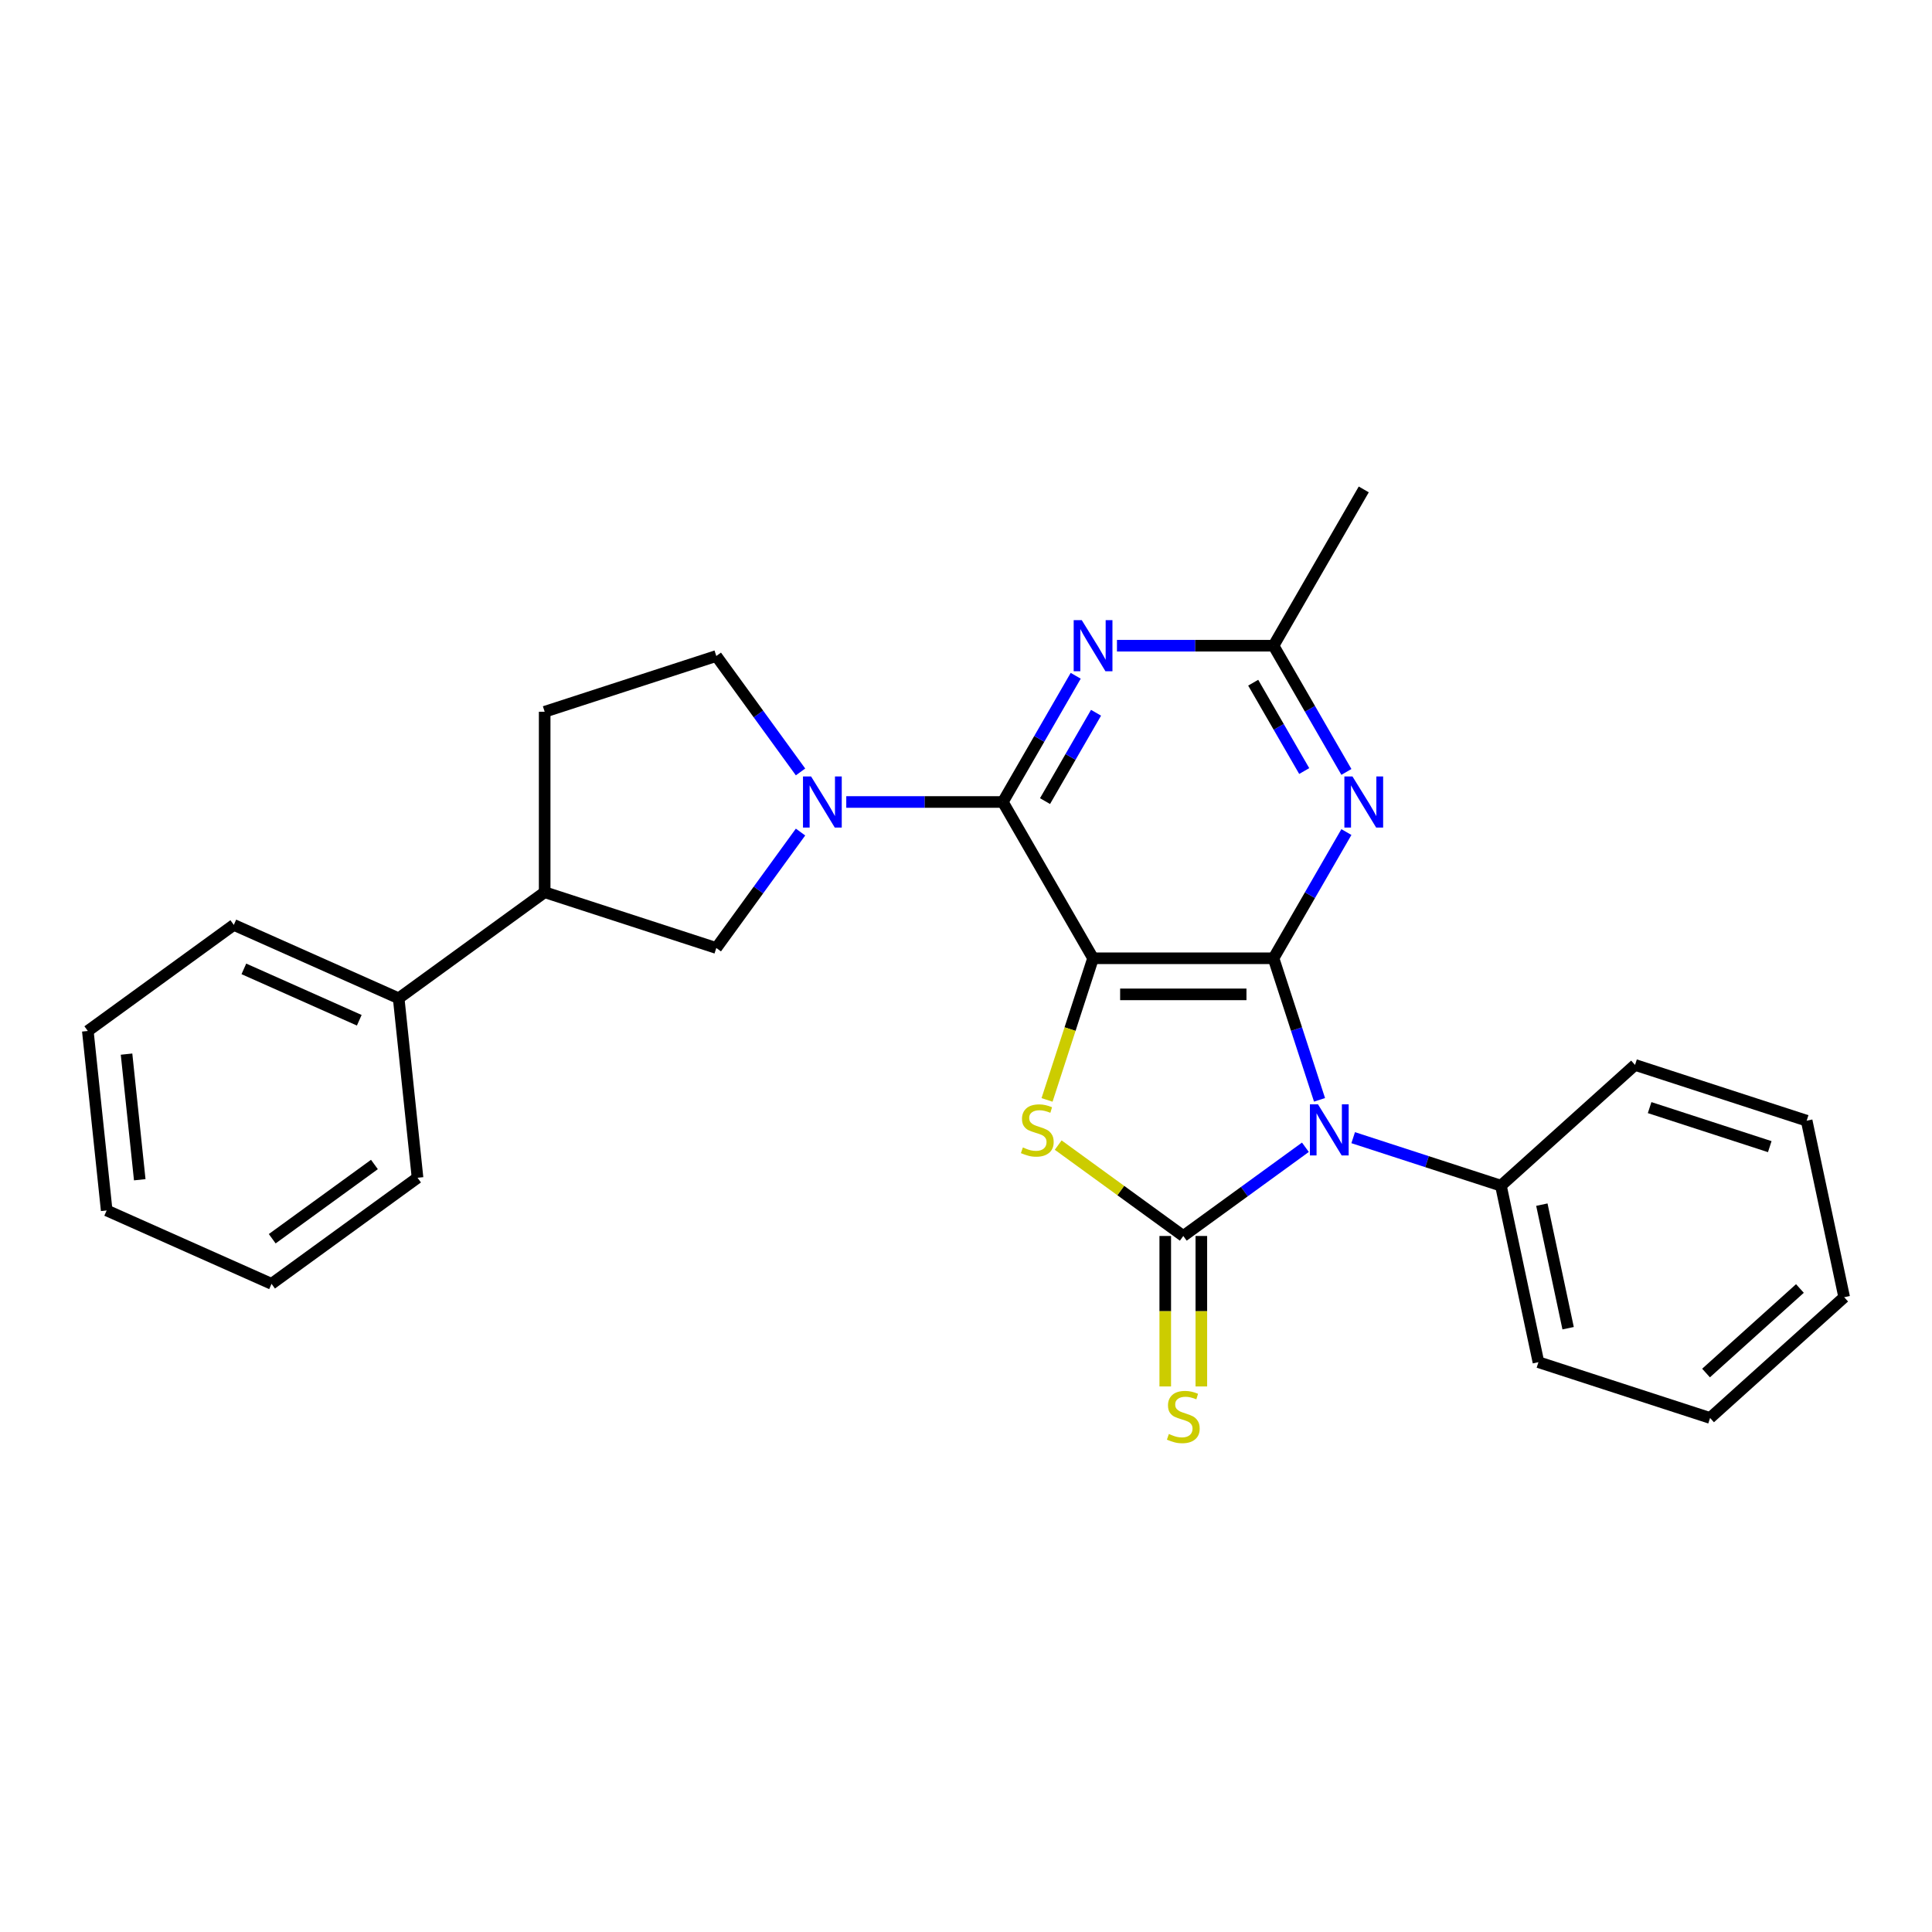 <?xml version='1.0' encoding='iso-8859-1'?>
<svg version='1.1' baseProfile='full'
              xmlns='http://www.w3.org/2000/svg'
                      xmlns:rdkit='http://www.rdkit.org/xml'
                      xmlns:xlink='http://www.w3.org/1999/xlink'
                  xml:space='preserve'
width='1000px' height='1000px' viewBox='0 0 1000 1000'>
<!-- END OF HEADER -->
<rect style='opacity:1.0;fill:#FFFFFF;stroke:none' width='1000' height='1000' x='0' y='0'> </rect>
<path class='bond-1' d='M 565.769,496.003 L 659.176,496.003' style='fill:none;fill-rule:evenodd;stroke:#000000;stroke-width:6px;stroke-linecap:butt;stroke-linejoin:miter;stroke-opacity:1' />
<path class='bond-1' d='M 579.78,514.684 L 645.165,514.684' style='fill:none;fill-rule:evenodd;stroke:#000000;stroke-width:6px;stroke-linecap:butt;stroke-linejoin:miter;stroke-opacity:1' />
<path class='bond-3' d='M 565.769,496.003 L 553.859,532.658' style='fill:none;fill-rule:evenodd;stroke:#000000;stroke-width:6px;stroke-linecap:butt;stroke-linejoin:miter;stroke-opacity:1' />
<path class='bond-3' d='M 553.859,532.658 L 541.949,569.314' style='fill:none;fill-rule:evenodd;stroke:#CCCC00;stroke-width:6px;stroke-linecap:butt;stroke-linejoin:miter;stroke-opacity:1' />
<path class='bond-4' d='M 565.769,496.003 L 519.066,415.11' style='fill:none;fill-rule:evenodd;stroke:#000000;stroke-width:6px;stroke-linecap:butt;stroke-linejoin:miter;stroke-opacity:1' />
<path class='bond-0' d='M 682.984,569.276 L 671.08,532.64' style='fill:none;fill-rule:evenodd;stroke:#0000FF;stroke-width:6px;stroke-linecap:butt;stroke-linejoin:miter;stroke-opacity:1' />
<path class='bond-0' d='M 671.08,532.64 L 659.176,496.003' style='fill:none;fill-rule:evenodd;stroke:#000000;stroke-width:6px;stroke-linecap:butt;stroke-linejoin:miter;stroke-opacity:1' />
<path class='bond-11' d='M 700.407,588.856 L 738.641,601.279' style='fill:none;fill-rule:evenodd;stroke:#0000FF;stroke-width:6px;stroke-linecap:butt;stroke-linejoin:miter;stroke-opacity:1' />
<path class='bond-11' d='M 738.641,601.279 L 776.875,613.702' style='fill:none;fill-rule:evenodd;stroke:#000000;stroke-width:6px;stroke-linecap:butt;stroke-linejoin:miter;stroke-opacity:1' />
<path class='bond-27' d='M 675.673,593.823 L 644.073,616.782' style='fill:none;fill-rule:evenodd;stroke:#0000FF;stroke-width:6px;stroke-linecap:butt;stroke-linejoin:miter;stroke-opacity:1' />
<path class='bond-27' d='M 644.073,616.782 L 612.473,639.741' style='fill:none;fill-rule:evenodd;stroke:#000000;stroke-width:6px;stroke-linecap:butt;stroke-linejoin:miter;stroke-opacity:1' />
<path class='bond-6' d='M 659.176,496.003 L 678.035,463.337' style='fill:none;fill-rule:evenodd;stroke:#000000;stroke-width:6px;stroke-linecap:butt;stroke-linejoin:miter;stroke-opacity:1' />
<path class='bond-6' d='M 678.035,463.337 L 696.895,430.672' style='fill:none;fill-rule:evenodd;stroke:#0000FF;stroke-width:6px;stroke-linecap:butt;stroke-linejoin:miter;stroke-opacity:1' />
<path class='bond-2' d='M 612.473,639.741 L 580.097,616.219' style='fill:none;fill-rule:evenodd;stroke:#000000;stroke-width:6px;stroke-linecap:butt;stroke-linejoin:miter;stroke-opacity:1' />
<path class='bond-2' d='M 580.097,616.219 L 547.722,592.697' style='fill:none;fill-rule:evenodd;stroke:#CCCC00;stroke-width:6px;stroke-linecap:butt;stroke-linejoin:miter;stroke-opacity:1' />
<path class='bond-10' d='M 603.132,639.741 L 603.132,678.682' style='fill:none;fill-rule:evenodd;stroke:#000000;stroke-width:6px;stroke-linecap:butt;stroke-linejoin:miter;stroke-opacity:1' />
<path class='bond-10' d='M 603.132,678.682 L 603.132,717.623' style='fill:none;fill-rule:evenodd;stroke:#CCCC00;stroke-width:6px;stroke-linecap:butt;stroke-linejoin:miter;stroke-opacity:1' />
<path class='bond-10' d='M 621.813,639.741 L 621.813,678.682' style='fill:none;fill-rule:evenodd;stroke:#000000;stroke-width:6px;stroke-linecap:butt;stroke-linejoin:miter;stroke-opacity:1' />
<path class='bond-10' d='M 621.813,678.682 L 621.813,717.623' style='fill:none;fill-rule:evenodd;stroke:#CCCC00;stroke-width:6px;stroke-linecap:butt;stroke-linejoin:miter;stroke-opacity:1' />
<path class='bond-5' d='M 519.066,415.11 L 478.546,415.11' style='fill:none;fill-rule:evenodd;stroke:#000000;stroke-width:6px;stroke-linecap:butt;stroke-linejoin:miter;stroke-opacity:1' />
<path class='bond-5' d='M 478.546,415.11 L 438.026,415.11' style='fill:none;fill-rule:evenodd;stroke:#0000FF;stroke-width:6px;stroke-linecap:butt;stroke-linejoin:miter;stroke-opacity:1' />
<path class='bond-7' d='M 519.066,415.11 L 537.925,382.445' style='fill:none;fill-rule:evenodd;stroke:#000000;stroke-width:6px;stroke-linecap:butt;stroke-linejoin:miter;stroke-opacity:1' />
<path class='bond-7' d='M 537.925,382.445 L 556.785,349.779' style='fill:none;fill-rule:evenodd;stroke:#0000FF;stroke-width:6px;stroke-linecap:butt;stroke-linejoin:miter;stroke-opacity:1' />
<path class='bond-7' d='M 540.902,414.651 L 554.104,391.785' style='fill:none;fill-rule:evenodd;stroke:#000000;stroke-width:6px;stroke-linecap:butt;stroke-linejoin:miter;stroke-opacity:1' />
<path class='bond-7' d='M 554.104,391.785 L 567.306,368.92' style='fill:none;fill-rule:evenodd;stroke:#0000FF;stroke-width:6px;stroke-linecap:butt;stroke-linejoin:miter;stroke-opacity:1' />
<path class='bond-9' d='M 414.353,430.672 L 392.555,460.675' style='fill:none;fill-rule:evenodd;stroke:#0000FF;stroke-width:6px;stroke-linecap:butt;stroke-linejoin:miter;stroke-opacity:1' />
<path class='bond-9' d='M 392.555,460.675 L 370.756,490.678' style='fill:none;fill-rule:evenodd;stroke:#000000;stroke-width:6px;stroke-linecap:butt;stroke-linejoin:miter;stroke-opacity:1' />
<path class='bond-13' d='M 414.353,399.549 L 392.555,369.546' style='fill:none;fill-rule:evenodd;stroke:#0000FF;stroke-width:6px;stroke-linecap:butt;stroke-linejoin:miter;stroke-opacity:1' />
<path class='bond-13' d='M 392.555,369.546 L 370.756,339.543' style='fill:none;fill-rule:evenodd;stroke:#000000;stroke-width:6px;stroke-linecap:butt;stroke-linejoin:miter;stroke-opacity:1' />
<path class='bond-28' d='M 696.895,399.549 L 678.035,366.883' style='fill:none;fill-rule:evenodd;stroke:#0000FF;stroke-width:6px;stroke-linecap:butt;stroke-linejoin:miter;stroke-opacity:1' />
<path class='bond-28' d='M 678.035,366.883 L 659.176,334.218' style='fill:none;fill-rule:evenodd;stroke:#000000;stroke-width:6px;stroke-linecap:butt;stroke-linejoin:miter;stroke-opacity:1' />
<path class='bond-28' d='M 675.059,399.09 L 661.857,376.224' style='fill:none;fill-rule:evenodd;stroke:#0000FF;stroke-width:6px;stroke-linecap:butt;stroke-linejoin:miter;stroke-opacity:1' />
<path class='bond-28' d='M 661.857,376.224 L 648.655,353.358' style='fill:none;fill-rule:evenodd;stroke:#000000;stroke-width:6px;stroke-linecap:butt;stroke-linejoin:miter;stroke-opacity:1' />
<path class='bond-8' d='M 578.136,334.218 L 618.656,334.218' style='fill:none;fill-rule:evenodd;stroke:#0000FF;stroke-width:6px;stroke-linecap:butt;stroke-linejoin:miter;stroke-opacity:1' />
<path class='bond-8' d='M 618.656,334.218 L 659.176,334.218' style='fill:none;fill-rule:evenodd;stroke:#000000;stroke-width:6px;stroke-linecap:butt;stroke-linejoin:miter;stroke-opacity:1' />
<path class='bond-16' d='M 659.176,334.218 L 705.879,253.325' style='fill:none;fill-rule:evenodd;stroke:#000000;stroke-width:6px;stroke-linecap:butt;stroke-linejoin:miter;stroke-opacity:1' />
<path class='bond-12' d='M 370.756,490.678 L 281.921,461.814' style='fill:none;fill-rule:evenodd;stroke:#000000;stroke-width:6px;stroke-linecap:butt;stroke-linejoin:miter;stroke-opacity:1' />
<path class='bond-17' d='M 776.875,613.702 L 796.296,705.068' style='fill:none;fill-rule:evenodd;stroke:#000000;stroke-width:6px;stroke-linecap:butt;stroke-linejoin:miter;stroke-opacity:1' />
<path class='bond-17' d='M 798.061,623.523 L 811.656,687.479' style='fill:none;fill-rule:evenodd;stroke:#000000;stroke-width:6px;stroke-linecap:butt;stroke-linejoin:miter;stroke-opacity:1' />
<path class='bond-18' d='M 776.875,613.702 L 846.29,551.201' style='fill:none;fill-rule:evenodd;stroke:#000000;stroke-width:6px;stroke-linecap:butt;stroke-linejoin:miter;stroke-opacity:1' />
<path class='bond-15' d='M 281.921,461.814 L 206.353,516.717' style='fill:none;fill-rule:evenodd;stroke:#000000;stroke-width:6px;stroke-linecap:butt;stroke-linejoin:miter;stroke-opacity:1' />
<path class='bond-29' d='M 281.921,461.814 L 281.921,368.407' style='fill:none;fill-rule:evenodd;stroke:#000000;stroke-width:6px;stroke-linecap:butt;stroke-linejoin:miter;stroke-opacity:1' />
<path class='bond-14' d='M 370.756,339.543 L 281.921,368.407' style='fill:none;fill-rule:evenodd;stroke:#000000;stroke-width:6px;stroke-linecap:butt;stroke-linejoin:miter;stroke-opacity:1' />
<path class='bond-19' d='M 206.353,516.717 L 121.022,478.725' style='fill:none;fill-rule:evenodd;stroke:#000000;stroke-width:6px;stroke-linecap:butt;stroke-linejoin:miter;stroke-opacity:1' />
<path class='bond-19' d='M 185.955,528.084 L 126.223,501.49' style='fill:none;fill-rule:evenodd;stroke:#000000;stroke-width:6px;stroke-linecap:butt;stroke-linejoin:miter;stroke-opacity:1' />
<path class='bond-20' d='M 206.353,516.717 L 216.117,609.612' style='fill:none;fill-rule:evenodd;stroke:#000000;stroke-width:6px;stroke-linecap:butt;stroke-linejoin:miter;stroke-opacity:1' />
<path class='bond-21' d='M 796.296,705.068 L 885.131,733.932' style='fill:none;fill-rule:evenodd;stroke:#000000;stroke-width:6px;stroke-linecap:butt;stroke-linejoin:miter;stroke-opacity:1' />
<path class='bond-24' d='M 846.29,551.201 L 935.125,580.065' style='fill:none;fill-rule:evenodd;stroke:#000000;stroke-width:6px;stroke-linecap:butt;stroke-linejoin:miter;stroke-opacity:1' />
<path class='bond-24' d='M 853.842,573.297 L 916.027,593.502' style='fill:none;fill-rule:evenodd;stroke:#000000;stroke-width:6px;stroke-linecap:butt;stroke-linejoin:miter;stroke-opacity:1' />
<path class='bond-23' d='M 121.022,478.725 L 45.455,533.628' style='fill:none;fill-rule:evenodd;stroke:#000000;stroke-width:6px;stroke-linecap:butt;stroke-linejoin:miter;stroke-opacity:1' />
<path class='bond-22' d='M 216.117,609.612 L 140.549,664.515' style='fill:none;fill-rule:evenodd;stroke:#000000;stroke-width:6px;stroke-linecap:butt;stroke-linejoin:miter;stroke-opacity:1' />
<path class='bond-22' d='M 193.801,602.734 L 140.904,641.166' style='fill:none;fill-rule:evenodd;stroke:#000000;stroke-width:6px;stroke-linecap:butt;stroke-linejoin:miter;stroke-opacity:1' />
<path class='bond-30' d='M 885.131,733.932 L 954.545,671.431' style='fill:none;fill-rule:evenodd;stroke:#000000;stroke-width:6px;stroke-linecap:butt;stroke-linejoin:miter;stroke-opacity:1' />
<path class='bond-30' d='M 883.043,710.674 L 931.633,666.923' style='fill:none;fill-rule:evenodd;stroke:#000000;stroke-width:6px;stroke-linecap:butt;stroke-linejoin:miter;stroke-opacity:1' />
<path class='bond-25' d='M 140.549,664.515 L 55.218,626.523' style='fill:none;fill-rule:evenodd;stroke:#000000;stroke-width:6px;stroke-linecap:butt;stroke-linejoin:miter;stroke-opacity:1' />
<path class='bond-31' d='M 45.455,533.628 L 55.218,626.523' style='fill:none;fill-rule:evenodd;stroke:#000000;stroke-width:6px;stroke-linecap:butt;stroke-linejoin:miter;stroke-opacity:1' />
<path class='bond-31' d='M 65.498,545.609 L 72.333,610.636' style='fill:none;fill-rule:evenodd;stroke:#000000;stroke-width:6px;stroke-linecap:butt;stroke-linejoin:miter;stroke-opacity:1' />
<path class='bond-26' d='M 935.125,580.065 L 954.545,671.431' style='fill:none;fill-rule:evenodd;stroke:#000000;stroke-width:6px;stroke-linecap:butt;stroke-linejoin:miter;stroke-opacity:1' />
<path  class='atom-1' d='M 682.193 571.611
L 690.861 585.622
Q 691.72 587.005, 693.103 589.508
Q 694.485 592.012, 694.56 592.161
L 694.56 571.611
L 698.072 571.611
L 698.072 598.064
L 694.448 598.064
L 685.145 582.746
Q 684.061 580.952, 682.903 578.897
Q 681.782 576.842, 681.446 576.207
L 681.446 598.064
L 678.008 598.064
L 678.008 571.611
L 682.193 571.611
' fill='#0000FF'/>
<path  class='atom-4' d='M 529.432 593.917
Q 529.731 594.029, 530.964 594.552
Q 532.197 595.075, 533.542 595.412
Q 534.925 595.71, 536.27 595.71
Q 538.773 595.71, 540.23 594.515
Q 541.687 593.282, 541.687 591.152
Q 541.687 589.695, 540.94 588.798
Q 540.23 587.902, 539.109 587.416
Q 537.989 586.93, 536.12 586.37
Q 533.767 585.66, 532.347 584.987
Q 530.964 584.315, 529.956 582.895
Q 528.984 581.475, 528.984 579.084
Q 528.984 575.759, 531.226 573.704
Q 533.505 571.649, 537.989 571.649
Q 541.052 571.649, 544.527 573.106
L 543.668 575.983
Q 540.492 574.675, 538.101 574.675
Q 535.523 574.675, 534.103 575.759
Q 532.683 576.805, 532.72 578.636
Q 532.72 580.055, 533.43 580.915
Q 534.178 581.774, 535.224 582.26
Q 536.307 582.746, 538.101 583.306
Q 540.492 584.053, 541.912 584.801
Q 543.331 585.548, 544.34 587.08
Q 545.386 588.574, 545.386 591.152
Q 545.386 594.814, 542.92 596.794
Q 540.492 598.737, 536.419 598.737
Q 534.065 598.737, 532.272 598.214
Q 530.516 597.728, 528.424 596.869
L 529.432 593.917
' fill='#CCCC00'/>
<path  class='atom-6' d='M 419.812 401.884
L 428.48 415.895
Q 429.339 417.277, 430.722 419.781
Q 432.104 422.284, 432.179 422.433
L 432.179 401.884
L 435.691 401.884
L 435.691 428.337
L 432.067 428.337
L 422.764 413.018
Q 421.68 411.225, 420.522 409.17
Q 419.401 407.115, 419.065 406.479
L 419.065 428.337
L 415.627 428.337
L 415.627 401.884
L 419.812 401.884
' fill='#0000FF'/>
<path  class='atom-7' d='M 700.032 401.884
L 708.7 415.895
Q 709.56 417.277, 710.942 419.781
Q 712.324 422.284, 712.399 422.433
L 712.399 401.884
L 715.911 401.884
L 715.911 428.337
L 712.287 428.337
L 702.984 413.018
Q 701.9 411.225, 700.742 409.17
Q 699.621 407.115, 699.285 406.479
L 699.285 428.337
L 695.847 428.337
L 695.847 401.884
L 700.032 401.884
' fill='#0000FF'/>
<path  class='atom-8' d='M 559.922 320.991
L 568.59 335.002
Q 569.45 336.385, 570.832 338.888
Q 572.214 341.391, 572.289 341.541
L 572.289 320.991
L 575.801 320.991
L 575.801 347.444
L 572.177 347.444
L 562.874 332.125
Q 561.79 330.332, 560.632 328.277
Q 559.511 326.222, 559.175 325.587
L 559.175 347.444
L 555.737 347.444
L 555.737 320.991
L 559.922 320.991
' fill='#0000FF'/>
<path  class='atom-11' d='M 605 742.227
Q 605.299 742.339, 606.532 742.862
Q 607.765 743.385, 609.11 743.721
Q 610.492 744.02, 611.837 744.02
Q 614.341 744.02, 615.798 742.825
Q 617.255 741.592, 617.255 739.462
Q 617.255 738.005, 616.508 737.108
Q 615.798 736.211, 614.677 735.726
Q 613.556 735.24, 611.688 734.68
Q 609.334 733.97, 607.914 733.297
Q 606.532 732.625, 605.523 731.205
Q 604.552 729.785, 604.552 727.394
Q 604.552 724.069, 606.794 722.014
Q 609.073 719.959, 613.556 719.959
Q 616.62 719.959, 620.095 721.416
L 619.235 724.293
Q 616.059 722.985, 613.668 722.985
Q 611.09 722.985, 609.67 724.069
Q 608.251 725.115, 608.288 726.945
Q 608.288 728.365, 608.998 729.225
Q 609.745 730.084, 610.791 730.57
Q 611.875 731.055, 613.668 731.616
Q 616.059 732.363, 617.479 733.11
Q 618.899 733.858, 619.908 735.389
Q 620.954 736.884, 620.954 739.462
Q 620.954 743.124, 618.488 745.104
Q 616.059 747.047, 611.987 747.047
Q 609.633 747.047, 607.84 746.524
Q 606.084 746.038, 603.991 745.178
L 605 742.227
' fill='#CCCC00'/>
</svg>
